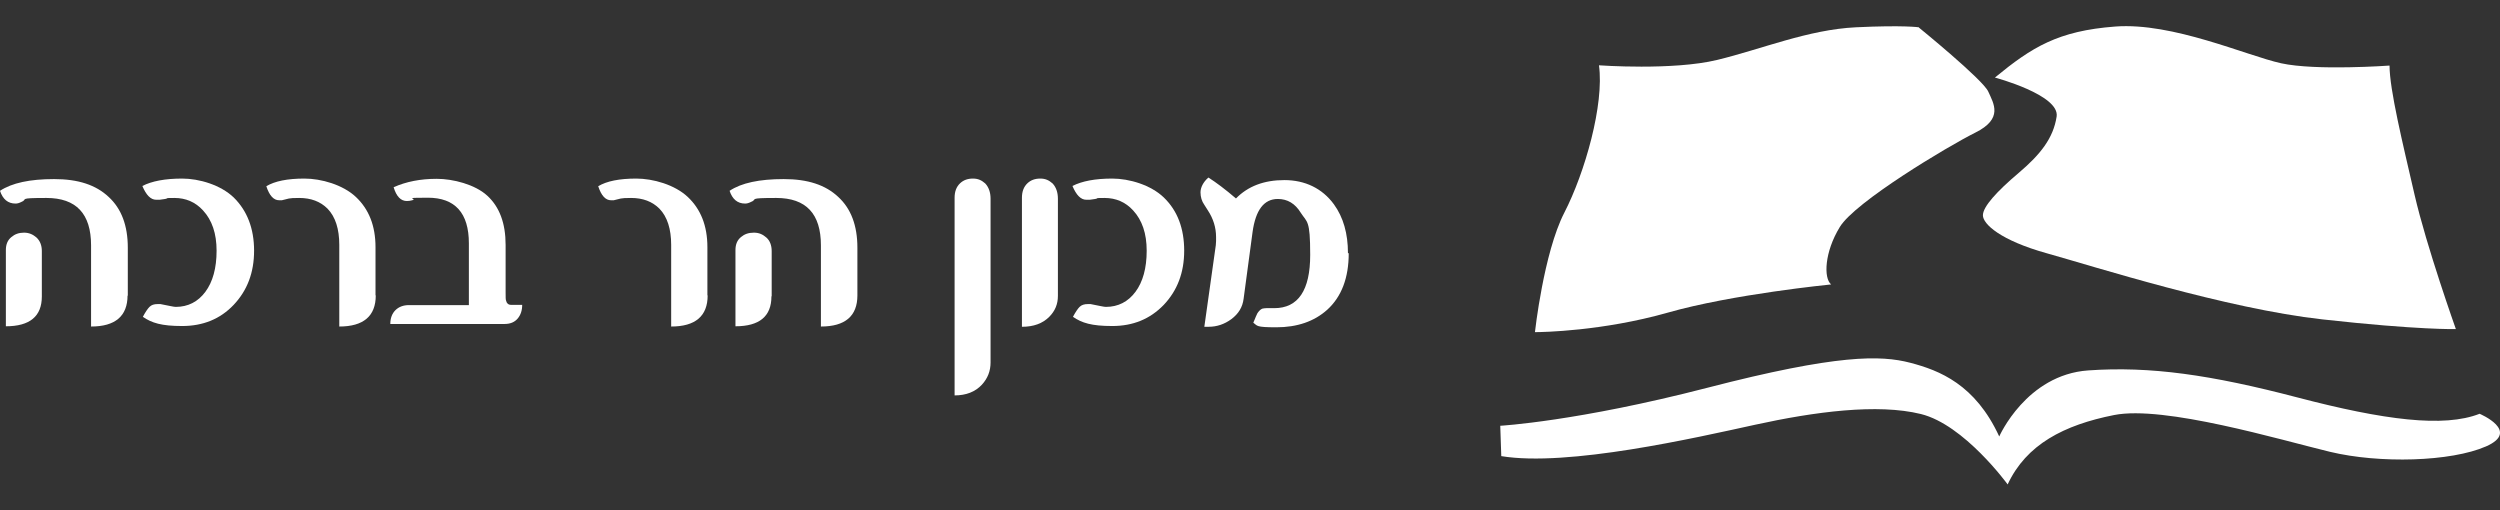 <svg xmlns="http://www.w3.org/2000/svg" id="Layer_1 ymlogo" viewBox="0 0 980 200"><rect x="0" y="0" width="980" height="200" fill="#333333" stroke="none"/><defs><style>      .st0 {        fill: #fff;      }    </style></defs><g class="st00"><path class="st0 st1" d="M752.2,10.8s25.1,20.4,27.2,25.1c2.1,4.7,6,10.6-5.1,16.1-11,5.5-47.2,27.2-53.1,37-6,9.8-6.4,20-3.4,22.5,0,0-38.7,3.8-64.2,11.1-25.5,7.2-48.9,7.6-51.9,7.6,0,0,3.4-31,11.5-46.8,8.1-15.7,15.7-42.5,13.6-57.8,0,0,28.9,2.1,46.3-2.1,17.4-4.2,35.7-11.9,54.4-12.8,18.7-.9,24.7,0,24.7,0h0Z"></path><path class="st0 st2" d="M782,30.4s25.5,6.8,24.2,15.3-6.4,14.9-14.9,22.1c-8.5,7.2-14,13.2-14,16.6s6.8,9.8,25.1,14.9,70.2,21.7,108,25.9c37.8,4.2,52.3,3.8,52.3,3.8,0,0-11.5-32.3-16.2-52.7-4.7-20.4-9.8-41.2-9.8-50.6,0,0-28.9,2.1-42.5-.9s-42.5-16.1-65-14.4c-22.5,1.7-32.7,8.1-47.2,20h0Z"></path><path class="st0 st3" d="M783.7,171.1s10.6-24.2,34.9-25.9,48,1.7,82,10.6c34,8.9,57.4,11.9,71.4,6.4,0,0,16.2,6.8,2.5,12.8s-41.7,6.8-61.2,2.1-65-18.3-84.6-14.4-34.4,11.5-41.7,27.2c0,0-17-23.4-34-27.6-17-4.2-41.7-.9-65,4.2s-73.5,16.6-99.5,12.3l-.4-11.9s30.2-1.7,81.2-14.9,68-12.8,79.5-9.8c11.5,3,25.5,8.5,34.9,28.9h0Z"></path></g><g class="st01"><path class="st0 st4" d="M50,115.8c0,8.1-4.8,12.2-14.3,12.2v-31.8c0-12.4-5.8-18.6-17.5-18.6s-7,.5-9.9,1.6c-.8.4-1.5.6-2.2.6-3,0-5-1.7-6.1-5,4.7-3.1,11.7-4.6,21.2-4.6s16.4,2.3,21.4,7c5,4.6,7.5,11.2,7.5,19.9,0,0,0,18.9,0,18.9ZM16.4,116.2c0,7.8-4.7,11.7-14.1,11.7v-29.9c0-2.2.7-3.9,2.2-5.1,1.3-1.1,2.9-1.7,4.9-1.7s3.5.7,4.9,1.9c1.4,1.3,2.1,3.1,2.1,5.3v17.7h0Z"></path><path class="st0 st5" d="M99.6,98.3c0,8.6-2.7,15.6-8,21.2-5.3,5.6-12.1,8.3-20.2,8.3s-11.9-1.2-15.4-3.6c1-1.9,1.9-3.2,2.6-3.9.8-.8,1.8-1.1,3.2-1.1s.4,0,.6,0c.2,0,.4,0,.5,0,1.7.3,3,.6,4,.8,1,.2,1.6.3,2,.3,4.8,0,8.7-2,11.6-5.9,2.9-3.9,4.4-9.3,4.4-16.1s-1.8-12-5.3-15.8c-3-3.3-6.8-4.9-11.2-4.9s-2,.1-3.7.4c-.8.1-1.5.2-2.1.3-.6,0-1.1,0-1.4,0-2.1,0-3.9-1.8-5.4-5.4,3.7-1.9,8.9-2.9,15.6-2.9s15.1,2.5,20.2,7.4c5.3,5.2,8,12.2,8,20.9Z"></path><path class="st0 st6" d="M147.3,115.8c0,8.1-4.8,12.2-14.3,12.2v-32c0-6.2-1.5-11-4.6-14.2-2.8-2.8-6.5-4.2-11.1-4.2s-4,.3-6.8.9c-.2,0-.3,0-.5,0-.2,0-.4,0-.6,0-2.1,0-3.8-1.8-5-5.5,3.3-2,8.3-3,14.9-3s15.1,2.4,20.2,7.2c5.1,4.8,7.7,11.3,7.7,19.7v18.9h0Z"></path><path class="st0 st7" d="M204.7,119.5c0,2.2-.6,4-1.8,5.4-1.2,1.4-2.9,2.1-5.1,2.1h-44.8c0-2.3.7-4.1,2-5.4,1.3-1.3,3.1-2,5.3-2h23.5v-24.2c0-11.9-5.4-17.9-16.1-17.9s-3.7.3-6.1,1c-.7.2-1.4.3-2.1.3-2.4,0-4.1-1.8-5.2-5.4,4.9-2.2,10.5-3.3,16.9-3.3s15,2.2,19.8,6.6,7.2,10.8,7.2,19.3v18.7c0,1.8,0,2.8.2,3.2.2,1,.9,1.6,1.9,1.6h4.5,0Z"></path><path class="st0 st8" d="M277.4,115.8c0,8.1-4.8,12.2-14.3,12.2v-32c0-6.2-1.5-11-4.6-14.2-2.8-2.8-6.5-4.2-11.1-4.2s-4,.3-6.8.9c-.2,0-.3,0-.5,0-.2,0-.4,0-.6,0-2.1,0-3.8-1.8-5-5.5,3.3-2,8.3-3,14.9-3s15.1,2.4,20.2,7.2c5.1,4.8,7.7,11.3,7.7,19.7v18.9Z"></path><path class="st0 st9" d="M336.1,115.8c0,8.1-4.8,12.2-14.3,12.2v-31.8c0-12.4-5.8-18.6-17.5-18.6s-7,.5-10,1.6c-.8.4-1.5.6-2.2.6-3,0-5-1.7-6.1-5,4.6-3.1,11.7-4.6,21.2-4.6s16.4,2.3,21.4,7c5,4.6,7.5,11.2,7.5,19.9v18.9h0ZM302.4,116.2c0,7.8-4.7,11.7-14.1,11.7v-29.9c0-2.2.7-3.9,2.2-5.1,1.3-1.1,2.9-1.7,5-1.7s3.5.7,4.9,1.9,2.1,3.1,2.1,5.3v17.7h0Z"></path><path class="st0 st10" d="M388.3,142.1c0,3.3-1.1,6.2-3.4,8.7-2.6,2.8-6.2,4.2-10.7,4.2v-77.5c0-2.4.7-4.3,2.2-5.7,1.3-1.2,2.9-1.8,5-1.8s3.4.7,4.8,1.9c1.4,1.5,2.1,3.5,2.1,6v64h0Z"></path><path class="st0 st11" d="M414.7,116c0,3.2-1.1,5.9-3.4,8.2-2.6,2.6-6.1,3.9-10.7,3.9v-50.6c0-2.4.7-4.3,2.2-5.7,1.3-1.2,2.9-1.8,5-1.8s3.4.7,4.8,1.9c1.4,1.5,2.1,3.5,2.1,6v38h0Z"></path><path class="st0 st12" d="M464.2,98.3c0,8.6-2.7,15.6-8,21.2-5.4,5.6-12.1,8.3-20.2,8.3s-11.9-1.2-15.4-3.6c1-1.9,1.9-3.2,2.6-3.9.8-.8,1.9-1.1,3.2-1.1s.4,0,.6,0c.2,0,.4,0,.5,0,1.7.3,3,.6,4,.8,1,.2,1.6.3,2,.3,4.8,0,8.7-2,11.6-5.9,2.9-3.9,4.4-9.3,4.4-16.1s-1.8-12-5.3-15.8c-3-3.3-6.8-4.9-11.2-4.9s-2,.1-3.7.4c-.8.1-1.5.2-2.1.3-.6,0-1.1,0-1.4,0-2.1,0-3.9-1.8-5.4-5.4,3.7-1.9,8.9-2.9,15.6-2.9s15.1,2.5,20.2,7.4c5.4,5.2,8,12.2,8,20.9h0Z"></path><path class="st0 st13" d="M528.7,99.3c0,9.6-2.8,17-8.4,22.1-5.1,4.6-11.8,6.9-20,6.9s-7.3-.6-9-1.8c.4-1,.8-1.8,1-2.4.3-.6.5-1.1.6-1.3.6-.9,1.2-1.5,1.9-1.8.5-.1,1-.2,1.6-.2s.4,0,.7,0,.6,0,1,0c.4,0,.8,0,1,0,.2,0,.4,0,.4,0,9.4,0,14.1-7,14.1-20.9s-1.2-12.6-3.7-16.5c-2.2-3.6-5.2-5.4-9-5.4-5.4,0-8.7,4.3-9.9,13l-3.5,26.1c-.4,3.3-2,5.9-4.8,8-2.7,2-5.7,3-8.9,3s-.8,0-1,0c-.3,0-.5,0-.7,0l4.5-32c0-.5.1-1.1.1-1.6s0-1.1,0-1.6c0-3.7-1.1-7.2-3.2-10.4l-1.4-2.2c-1-1.4-1.5-3.1-1.5-4.9s1-4,3.1-5.8c3,1.9,6.6,4.6,10.8,8.2,4.7-4.8,11-7.2,19-7.2s14.8,3.2,19.4,9.5c3.7,5.1,5.5,11.5,5.5,19.1h0Z"></path></g></svg>